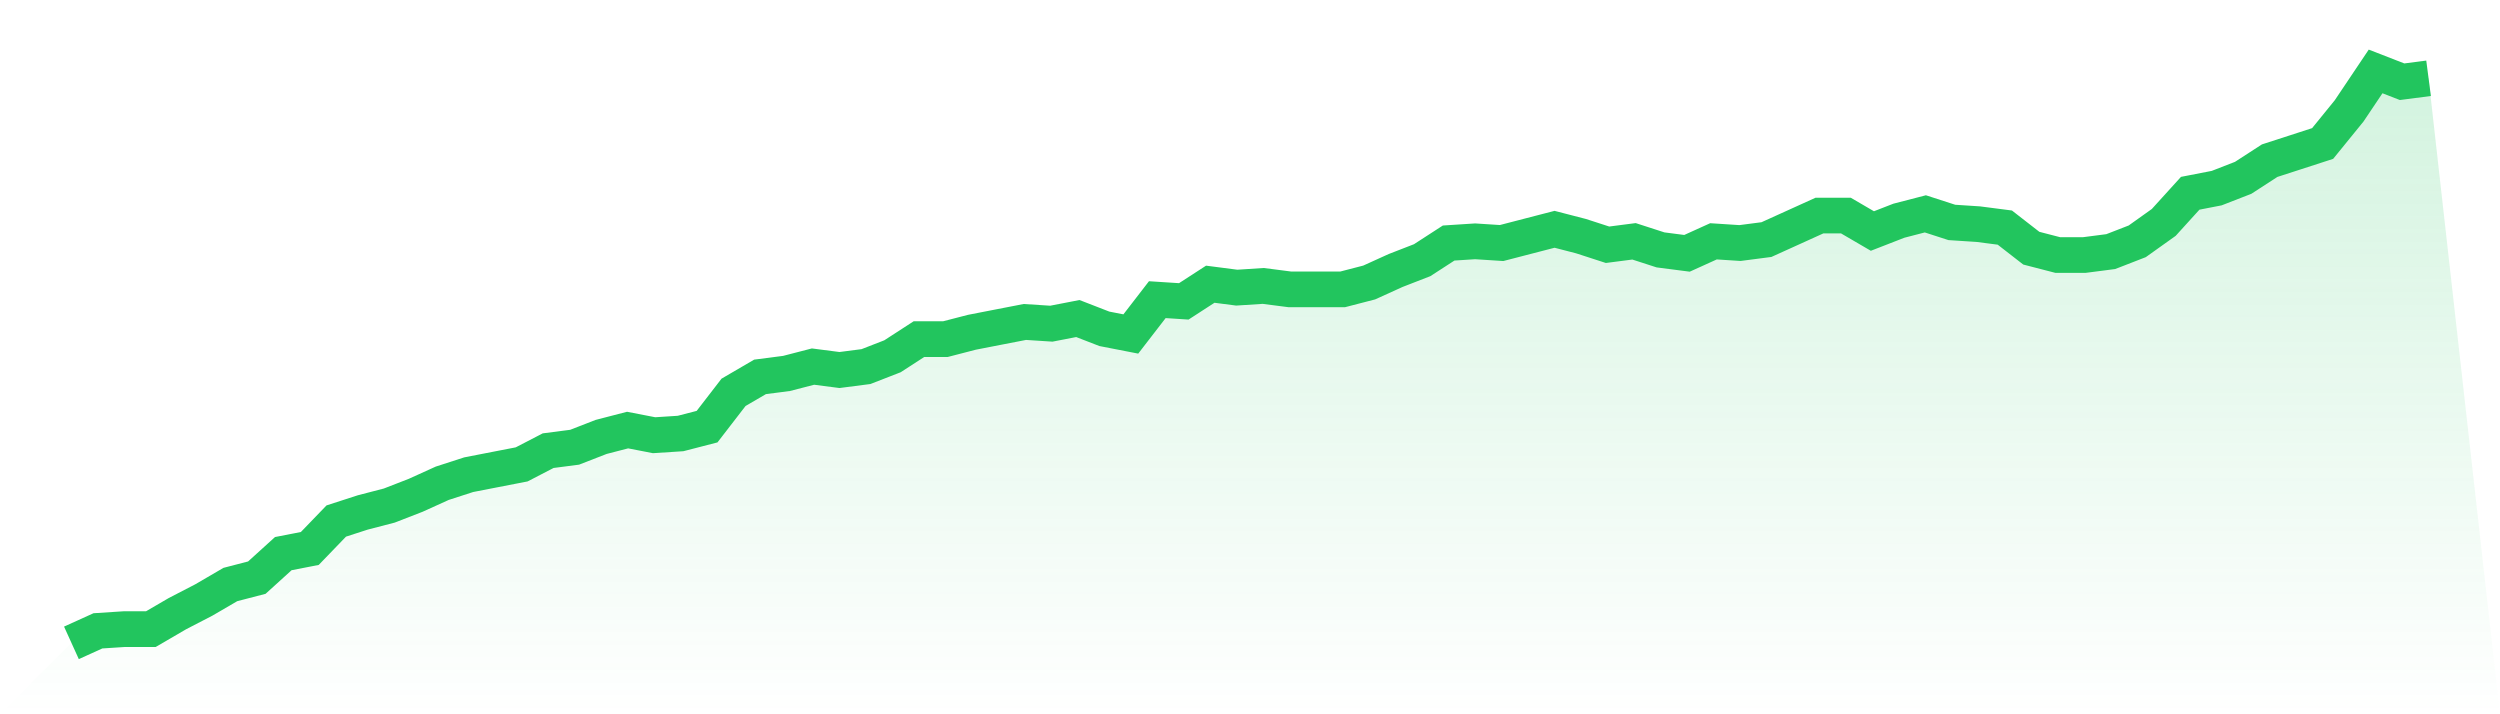 <svg viewBox="0 0 140 40" xmlns="http://www.w3.org/2000/svg">
<defs>
<linearGradient id="gradient" x1="0" x2="0" y1="0" y2="1">
<stop offset="0%" stop-color="#22c55e" stop-opacity="0.2"/>
<stop offset="100%" stop-color="#22c55e" stop-opacity="0"/>
</linearGradient>
</defs>
<path d="M4,36 L4,36 L5.483,35.327 L6.966,35.231 L8.449,35.231 L9.933,34.366 L11.416,33.598 L12.899,32.733 L14.382,32.348 L15.865,31.003 L17.348,30.715 L18.831,29.177 L20.315,28.697 L21.798,28.312 L23.281,27.736 L24.764,27.063 L26.247,26.583 L27.73,26.294 L29.213,26.006 L30.697,25.237 L32.18,25.045 L33.663,24.468 L35.146,24.084 L36.629,24.372 L38.112,24.276 L39.596,23.892 L41.079,21.97 L42.562,21.105 L44.045,20.913 L45.528,20.529 L47.011,20.721 L48.494,20.529 L49.978,19.952 L51.461,18.991 L52.944,18.991 L54.427,18.607 L55.91,18.318 L57.393,18.03 L58.876,18.126 L60.36,17.838 L61.843,18.414 L63.326,18.703 L64.809,16.781 L66.292,16.877 L67.775,15.916 L69.258,16.108 L70.742,16.012 L72.225,16.204 L73.708,16.204 L75.191,16.204 L76.674,15.82 L78.157,15.147 L79.64,14.571 L81.124,13.61 L82.607,13.514 L84.09,13.61 L85.573,13.225 L87.056,12.841 L88.539,13.225 L90.022,13.706 L91.506,13.514 L92.989,13.994 L94.472,14.186 L95.955,13.514 L97.438,13.61 L98.921,13.417 L100.404,12.745 L101.888,12.072 L103.371,12.072 L104.854,12.937 L106.337,12.36 L107.82,11.976 L109.303,12.456 L110.787,12.553 L112.27,12.745 L113.753,13.898 L115.236,14.282 L116.719,14.282 L118.202,14.09 L119.685,13.514 L121.169,12.456 L122.652,10.823 L124.135,10.535 L125.618,9.958 L127.101,8.997 L128.584,8.517 L130.067,8.036 L131.551,6.21 L133.034,4 L134.517,4.577 L136,4.384 L140,40 L0,40 z" fill="url(#gradient)"/>
<path d="M4,36 L4,36 L5.483,35.327 L6.966,35.231 L8.449,35.231 L9.933,34.366 L11.416,33.598 L12.899,32.733 L14.382,32.348 L15.865,31.003 L17.348,30.715 L18.831,29.177 L20.315,28.697 L21.798,28.312 L23.281,27.736 L24.764,27.063 L26.247,26.583 L27.73,26.294 L29.213,26.006 L30.697,25.237 L32.18,25.045 L33.663,24.468 L35.146,24.084 L36.629,24.372 L38.112,24.276 L39.596,23.892 L41.079,21.97 L42.562,21.105 L44.045,20.913 L45.528,20.529 L47.011,20.721 L48.494,20.529 L49.978,19.952 L51.461,18.991 L52.944,18.991 L54.427,18.607 L55.91,18.318 L57.393,18.03 L58.876,18.126 L60.36,17.838 L61.843,18.414 L63.326,18.703 L64.809,16.781 L66.292,16.877 L67.775,15.916 L69.258,16.108 L70.742,16.012 L72.225,16.204 L73.708,16.204 L75.191,16.204 L76.674,15.82 L78.157,15.147 L79.64,14.571 L81.124,13.61 L82.607,13.514 L84.09,13.61 L85.573,13.225 L87.056,12.841 L88.539,13.225 L90.022,13.706 L91.506,13.514 L92.989,13.994 L94.472,14.186 L95.955,13.514 L97.438,13.61 L98.921,13.417 L100.404,12.745 L101.888,12.072 L103.371,12.072 L104.854,12.937 L106.337,12.36 L107.82,11.976 L109.303,12.456 L110.787,12.553 L112.27,12.745 L113.753,13.898 L115.236,14.282 L116.719,14.282 L118.202,14.09 L119.685,13.514 L121.169,12.456 L122.652,10.823 L124.135,10.535 L125.618,9.958 L127.101,8.997 L128.584,8.517 L130.067,8.036 L131.551,6.21 L133.034,4 L134.517,4.577 L136,4.384" fill="none" stroke="#22c55e" stroke-width="2"/>
</svg>